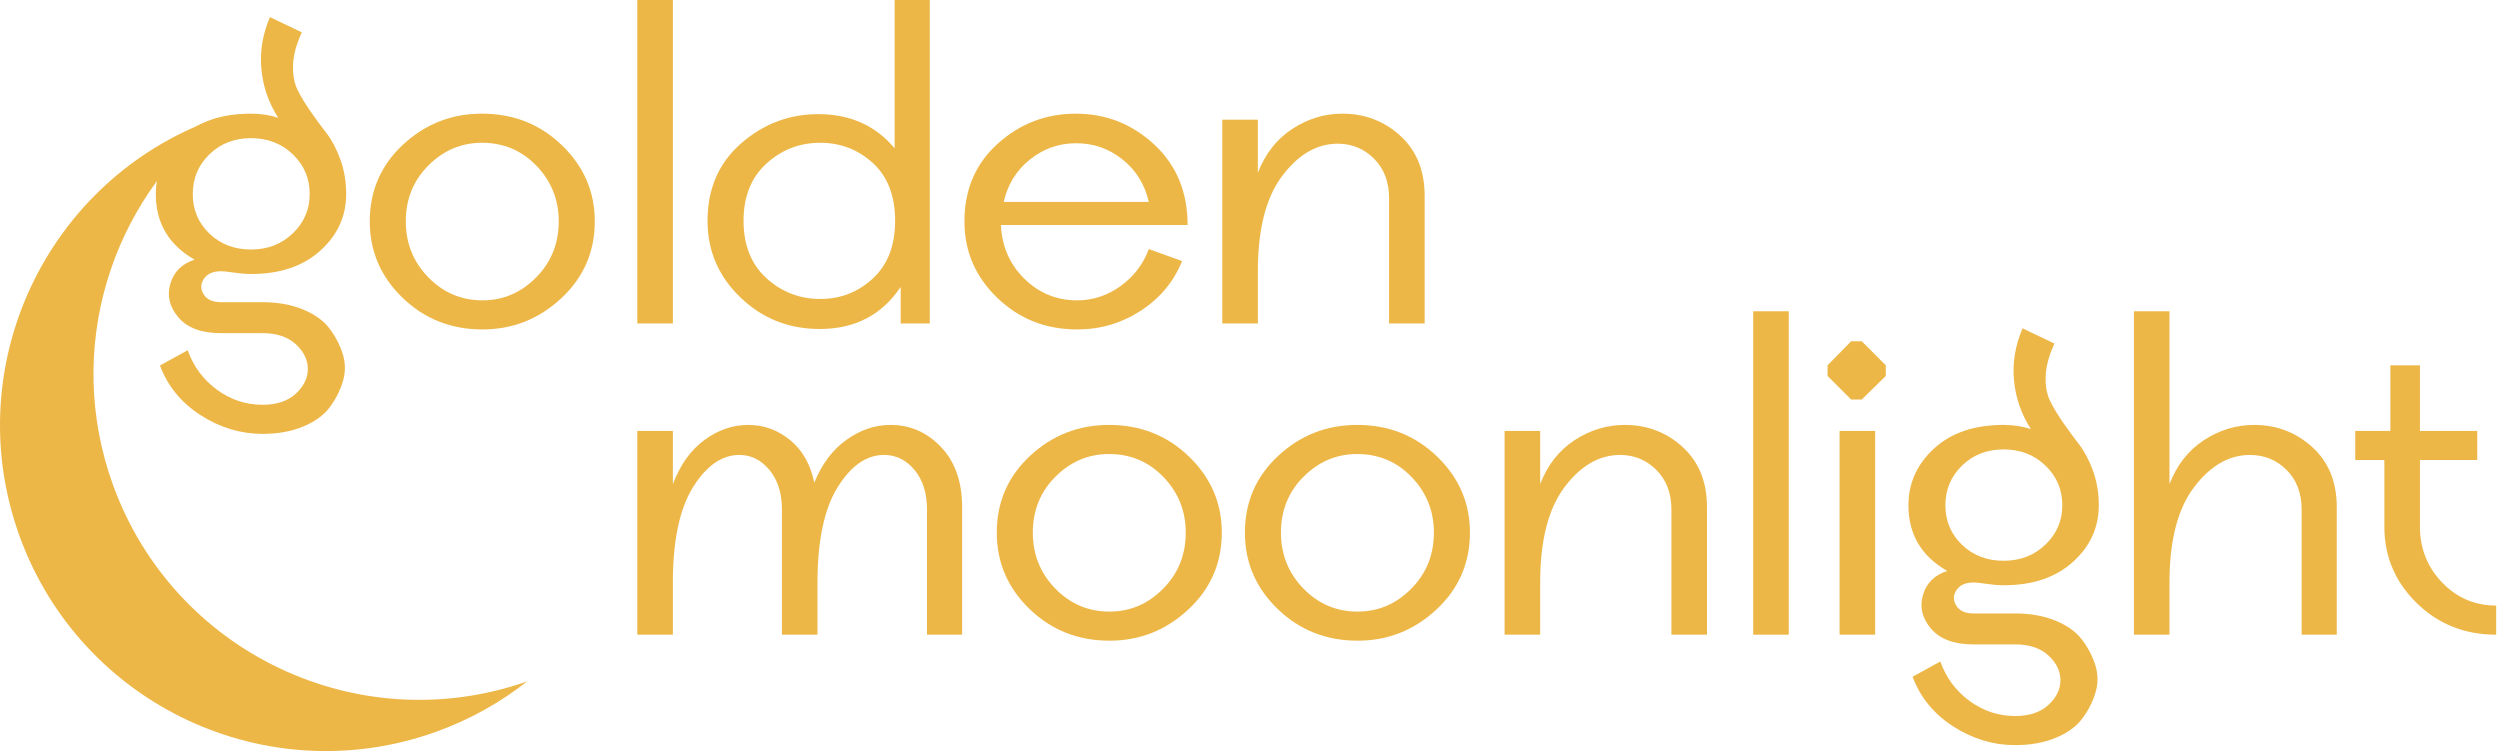 <svg xmlns="http://www.w3.org/2000/svg" width="233" height="70" viewBox="0 0 233 70" fill="none"><path d="M10.522 45.167C5.96 32.526 10.307 18.845 20.331 10.977C20.242 11.008 20.153 11.033 20.064 11.065C4.29 16.759 -3.882 34.161 1.812 49.935C7.505 65.71 24.908 73.882 40.682 68.188C43.815 67.058 46.642 65.459 49.127 63.508C33.423 69.016 16.184 60.853 10.522 45.167Z" fill="#EDB747"></path><path d="M14.522 18.087C14.522 16.02 15.319 14.254 16.913 12.79C18.506 11.326 20.666 10.594 23.394 10.594C24.312 10.594 25.159 10.723 25.934 10.982C25.044 9.604 24.52 8.097 24.362 6.46C24.204 4.823 24.47 3.201 25.159 1.594L28.13 3.015C27.613 4.135 27.34 5.154 27.312 6.073C27.283 6.992 27.426 7.767 27.743 8.398C28.058 9.03 28.467 9.705 28.97 10.422C29.472 11.14 29.967 11.815 30.456 12.446C30.943 13.078 31.366 13.889 31.726 14.879C32.085 15.87 32.264 16.94 32.264 18.088C32.264 20.155 31.46 21.914 29.853 23.363C28.245 24.813 26.092 25.538 23.393 25.538C22.933 25.538 22.409 25.495 21.821 25.409C21.232 25.322 20.823 25.279 20.594 25.279C19.847 25.279 19.316 25.516 19 25.989C18.684 26.463 18.677 26.944 18.979 27.432C19.28 27.921 19.818 28.164 20.594 28.164H24.469C25.875 28.164 27.124 28.387 28.215 28.832C29.306 29.277 30.132 29.865 30.692 30.597C31.251 31.329 31.668 32.126 31.941 32.987C32.213 33.849 32.213 34.717 31.941 35.593C31.668 36.468 31.251 37.272 30.692 38.004C30.132 38.736 29.306 39.324 28.215 39.77C27.124 40.215 25.875 40.438 24.469 40.438C22.43 40.438 20.507 39.857 18.698 38.694C16.89 37.531 15.626 35.987 14.909 34.064L17.492 32.643C18.037 34.164 18.95 35.392 20.227 36.325C21.504 37.258 22.919 37.725 24.468 37.725C25.789 37.725 26.822 37.381 27.569 36.691C28.315 36.002 28.689 35.234 28.689 34.387C28.689 33.541 28.315 32.773 27.569 32.083C26.822 31.394 25.789 31.05 24.468 31.05H20.593C18.784 31.05 17.463 30.562 16.631 29.586C15.798 28.61 15.547 27.562 15.877 26.442C16.207 25.322 16.961 24.576 18.139 24.203C15.727 22.825 14.521 20.787 14.521 18.088L14.522 18.087ZM19.517 14.383C18.484 15.389 17.967 16.623 17.967 18.087C17.967 19.551 18.484 20.779 19.517 21.769C20.552 22.76 21.843 23.255 23.394 23.255C24.945 23.255 26.243 22.753 27.291 21.747C28.338 20.743 28.863 19.523 28.863 18.087C28.863 16.623 28.338 15.389 27.291 14.383C26.243 13.379 24.944 12.876 23.394 12.876C21.843 12.876 20.552 13.379 19.517 14.383Z" fill="#EDB747"></path><path d="M34.462 20.628C34.462 17.785 35.496 15.402 37.562 13.479C39.63 11.556 42.084 10.593 44.926 10.593C47.855 10.593 50.338 11.577 52.376 13.543C54.414 15.51 55.434 17.87 55.434 20.627C55.434 23.469 54.393 25.859 52.312 27.797C50.23 29.735 47.783 30.704 44.97 30.704C42.042 30.704 39.558 29.721 37.52 27.754C35.481 25.788 34.462 23.412 34.462 20.627L34.462 20.628ZM44.926 13.307C43.002 13.307 41.337 14.011 39.931 15.417C38.525 16.823 37.821 18.56 37.821 20.628C37.821 22.666 38.517 24.403 39.909 25.838C41.301 27.274 42.988 27.992 44.969 27.992C46.892 27.992 48.557 27.281 49.964 25.86C51.37 24.439 52.074 22.695 52.074 20.628C52.074 18.619 51.385 16.896 50.007 15.46C48.629 14.025 46.935 13.307 44.926 13.307Z" fill="#EDB747"></path><path d="M59.395 0H62.712V30.145H59.395V0Z" fill="#EDB747"></path><path d="M65.941 20.585C65.941 17.599 66.981 15.195 69.063 13.371C71.145 11.548 73.549 10.637 76.277 10.637C79.233 10.637 81.602 11.699 83.382 13.824V0H86.656V30.145H83.943V26.743C82.191 29.355 79.679 30.662 76.406 30.662C73.506 30.662 71.037 29.679 68.999 27.712C66.96 25.746 65.941 23.37 65.941 20.585ZM83.425 20.585C83.425 18.26 82.736 16.465 81.358 15.202C79.98 13.939 78.343 13.307 76.448 13.307C74.525 13.307 72.852 13.953 71.431 15.245C70.01 16.537 69.299 18.317 69.299 20.585C69.299 22.853 70.01 24.633 71.431 25.925C72.852 27.217 74.525 27.863 76.448 27.863C78.343 27.863 79.98 27.224 81.358 25.947C82.735 24.67 83.425 22.882 83.425 20.585Z" fill="#EDB747"></path><path d="M100.393 30.704C97.464 30.704 94.981 29.721 92.943 27.755C90.903 25.789 89.885 23.413 89.885 20.628C89.885 17.671 90.919 15.259 92.986 13.393C95.053 11.527 97.478 10.594 100.264 10.594C103.077 10.594 105.517 11.556 107.585 13.479C109.652 15.403 110.685 17.901 110.685 20.973H93.287C93.373 22.953 94.098 24.619 95.462 25.968C96.826 27.317 98.469 27.992 100.394 27.992C101.857 27.992 103.206 27.547 104.442 26.657C105.676 25.767 106.552 24.619 107.068 23.212L110.169 24.332C109.393 26.256 108.108 27.798 106.315 28.962C104.52 30.124 102.547 30.705 100.394 30.705L100.393 30.704ZM104.613 14.857C103.35 13.852 101.915 13.35 100.306 13.35C98.698 13.35 97.263 13.852 96 14.857C94.737 15.862 93.918 17.182 93.546 18.819H107.068C106.694 17.183 105.877 15.862 104.613 14.857Z" fill="#EDB747"></path><path d="M113.915 30.145V11.154H117.231V16.106C117.921 14.326 118.989 12.962 120.44 12.015C121.889 11.067 123.447 10.594 125.112 10.594C127.208 10.594 129.01 11.283 130.517 12.661C132.025 14.039 132.778 15.906 132.778 18.259V30.145H129.462V18.474C129.462 16.953 128.995 15.725 128.062 14.792C127.129 13.859 126.001 13.392 124.682 13.392C122.729 13.392 120.999 14.398 119.493 16.407C117.985 18.417 117.232 21.374 117.232 25.278V30.144H113.916L113.915 30.145Z" fill="#EDB747"></path><path d="M62.712 59.153H59.395V40.162H62.712V45.115C63.401 43.306 64.384 41.936 65.661 41.002C66.938 40.07 68.295 39.602 69.731 39.602C71.195 39.602 72.501 40.077 73.65 41.024C74.798 41.971 75.545 43.292 75.889 44.985C76.607 43.234 77.612 41.899 78.904 40.98C80.196 40.062 81.559 39.602 82.995 39.602C84.832 39.602 86.404 40.291 87.711 41.669C89.017 43.047 89.67 44.914 89.67 47.267V59.153H86.396V47.482C86.396 45.961 86.009 44.733 85.234 43.8C84.458 42.867 83.511 42.4 82.392 42.4C80.755 42.4 79.313 43.406 78.064 45.415C76.816 47.425 76.191 50.382 76.191 54.286V59.152H72.875V47.481C72.875 45.96 72.487 44.732 71.712 43.799C70.937 42.866 70.004 42.4 68.913 42.4C67.276 42.4 65.834 43.405 64.585 45.414C63.337 47.424 62.712 50.381 62.712 54.285V59.151L62.712 59.153Z" fill="#EDB747"></path><path d="M92.9 49.636C92.9 46.794 93.934 44.411 96 42.487C98.068 40.564 100.522 39.602 103.364 39.602C106.293 39.602 108.776 40.586 110.815 42.551C112.853 44.519 113.872 46.879 113.872 49.636C113.872 52.478 112.831 54.868 110.751 56.806C108.668 58.744 106.221 59.712 103.408 59.712C100.48 59.712 97.996 58.73 95.958 56.763C93.919 54.797 92.9 52.421 92.9 49.636L92.9 49.636ZM103.364 42.315C101.44 42.315 99.775 43.02 98.369 44.426C96.963 45.832 96.259 47.569 96.259 49.636C96.259 51.675 96.955 53.412 98.347 54.847C99.739 56.283 101.426 57.001 103.407 57.001C105.33 57.001 106.995 56.29 108.402 54.869C109.808 53.448 110.512 51.704 110.512 49.637C110.512 47.628 109.823 45.905 108.445 44.469C107.067 43.034 105.372 42.315 103.364 42.315H103.364Z" fill="#EDB747"></path><path d="M116.025 49.636C116.025 46.794 117.059 44.411 119.126 42.487C121.193 40.564 123.648 39.602 126.49 39.602C129.418 39.602 131.901 40.586 133.94 42.551C135.978 44.519 136.998 46.879 136.998 49.636C136.998 52.478 135.957 54.868 133.876 56.806C131.794 58.744 129.347 59.712 126.534 59.712C123.606 59.712 121.122 58.73 119.084 56.763C117.044 54.797 116.026 52.421 116.026 49.636L116.025 49.636ZM126.49 42.315C124.566 42.315 122.901 43.02 121.495 44.426C120.089 45.832 119.385 47.569 119.385 49.636C119.385 51.675 120.08 53.412 121.473 54.847C122.865 56.283 124.552 57.001 126.533 57.001C128.456 57.001 130.121 56.29 131.528 54.869C132.934 53.448 133.638 51.704 133.638 49.637C133.638 47.628 132.949 45.905 131.571 44.469C130.193 43.034 128.498 42.315 126.489 42.315H126.49Z" fill="#EDB747"></path><path d="M140.228 59.153V40.162H143.544V45.114C144.233 43.335 145.302 41.971 146.752 41.023C148.202 40.076 149.76 39.602 151.425 39.602C153.521 39.602 155.322 40.291 156.83 41.67C158.337 43.047 159.091 44.914 159.091 47.267V59.153H155.775V47.483C155.775 45.961 155.307 44.733 154.375 43.8C153.441 42.868 152.314 42.401 150.994 42.401C149.041 42.401 147.312 43.406 145.805 45.415C144.298 47.425 143.545 50.383 143.545 54.286V59.152H140.229L140.228 59.153Z" fill="#EDB747"></path><path d="M163.397 29.009H166.713V59.153H163.397V29.009Z" fill="#EDB747"></path><path d="M173.517 31.807L175.756 34.047V35.037L173.517 37.234H172.526L170.33 35.037V34.047L172.526 31.807H173.517ZM174.766 59.153H171.449V40.162H174.766V59.153Z" fill="#EDB747"></path><path d="M177.866 47.096C177.866 45.028 178.663 43.263 180.257 41.799C181.85 40.334 184.01 39.602 186.738 39.602C187.656 39.602 188.503 39.732 189.278 39.99C188.388 38.613 187.864 37.105 187.706 35.468C187.548 33.832 187.814 32.21 188.503 30.602L191.474 32.023C190.957 33.143 190.684 34.163 190.656 35.081C190.627 36.001 190.77 36.776 191.086 37.406C191.402 38.038 191.811 38.713 192.314 39.431C192.816 40.149 193.311 40.823 193.799 41.455C194.287 42.087 194.71 42.898 195.07 43.888C195.429 44.879 195.608 45.949 195.608 47.096C195.608 49.163 194.804 50.923 193.197 52.372C191.589 53.822 189.435 54.546 186.737 54.546C186.277 54.546 185.753 54.504 185.165 54.417C184.576 54.331 184.167 54.288 183.938 54.288C183.191 54.288 182.66 54.525 182.344 54.998C182.028 55.472 182.021 55.953 182.323 56.441C182.624 56.929 183.162 57.173 183.938 57.173H187.813C189.219 57.173 190.468 57.396 191.559 57.84C192.65 58.286 193.476 58.874 194.035 59.605C194.595 60.337 195.012 61.135 195.284 61.996C195.557 62.857 195.557 63.725 195.284 64.601C195.012 65.477 194.595 66.281 194.035 67.013C193.476 67.745 192.65 68.333 191.559 68.779C190.468 69.224 189.219 69.446 187.813 69.446C185.774 69.446 183.851 68.865 182.042 67.703C180.234 66.539 178.97 64.996 178.253 63.073L180.836 61.652C181.381 63.173 182.293 64.401 183.571 65.334C184.848 66.267 186.263 66.733 187.812 66.733C189.133 66.733 190.166 66.389 190.913 65.699C191.659 65.011 192.033 64.242 192.033 63.396C192.033 62.55 191.659 61.781 190.913 61.092C190.166 60.403 189.133 60.059 187.812 60.059H183.937C182.128 60.059 180.807 59.57 179.975 58.595C179.142 57.618 178.891 56.57 179.221 55.45C179.551 54.331 180.305 53.584 181.483 53.211C179.071 51.834 177.865 49.795 177.865 47.096L177.866 47.096ZM182.861 43.392C181.828 44.398 181.311 45.632 181.311 47.096C181.311 48.559 181.828 49.787 182.861 50.778C183.895 51.768 185.187 52.263 186.738 52.263C188.289 52.263 189.587 51.761 190.635 50.756C191.682 49.751 192.207 48.532 192.207 47.096C192.207 45.632 191.682 44.398 190.635 43.392C189.587 42.387 188.288 41.885 186.738 41.885C185.187 41.885 183.895 42.387 182.861 43.392Z" fill="#EDB747"></path><path d="M198.882 59.153V29.009H202.197V45.114C202.887 43.335 203.956 41.971 205.406 41.023C206.855 40.076 208.413 39.602 210.078 39.602C212.173 39.602 213.982 40.291 215.505 41.67C217.026 43.047 217.787 44.914 217.787 47.268V59.153H214.513V47.483C214.513 45.962 214.046 44.734 213.113 43.8C212.18 42.868 211.039 42.401 209.69 42.401C207.737 42.401 206.001 43.406 204.48 45.415C202.958 47.425 202.197 50.383 202.197 54.286V59.153L198.882 59.153Z" fill="#EDB747"></path><path d="M219.509 40.162H222.782V34.047H225.539V40.162H230.879V42.875H225.539V49.077C225.539 51.115 226.228 52.852 227.605 54.287C228.983 55.723 230.663 56.44 232.644 56.44V59.153C229.715 59.153 227.245 58.17 225.237 56.204C223.227 54.238 222.222 51.861 222.222 49.077V42.875H219.509V40.162Z" fill="#EDB747"></path></svg>